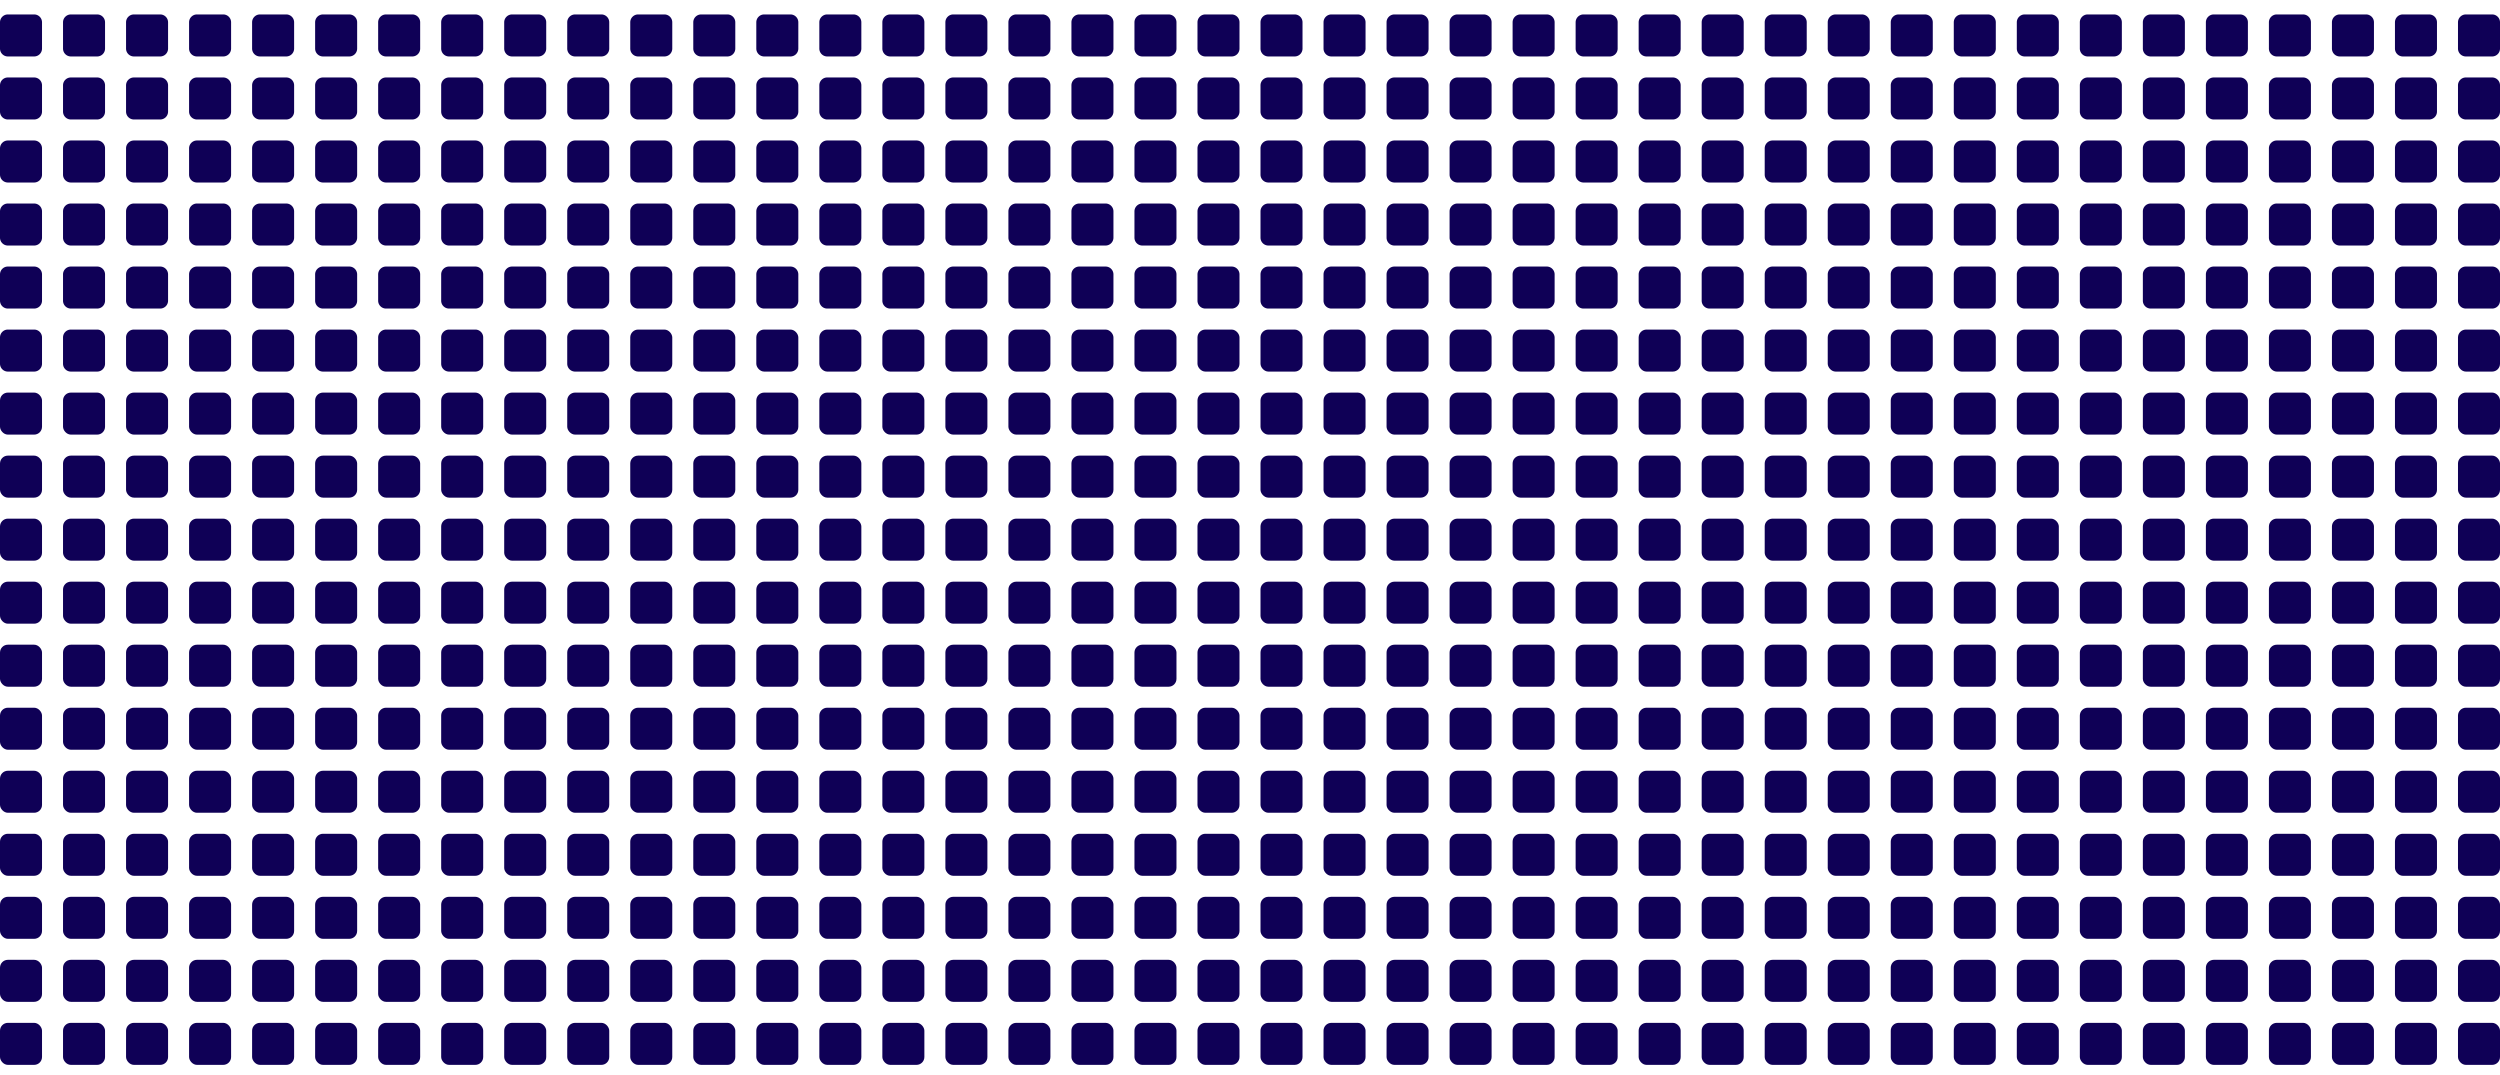 <svg width="1904" height="819" fill="none" xmlns="http://www.w3.org/2000/svg"><path d="M0 17a6 6 0 0 1 6-6h20a6 6 0 0 1 6 6v20a6 6 0 0 1-6 6H6a6 6 0 0 1-6-6V17zM48 17a6 6 0 0 1 6-6h20a6 6 0 0 1 6 6v20a6 6 0 0 1-6 6H54a6 6 0 0 1-6-6V17zM96 17a6 6 0 0 1 6-6h20a6 6 0 0 1 6 6v20a6 6 0 0 1-6 6h-20a6 6 0 0 1-6-6V17zM144 17a6 6 0 0 1 6-6h20a6 6 0 0 1 6 6v20a6 6 0 0 1-6 6h-20a6 6 0 0 1-6-6V17zM192 17a6 6 0 0 1 6-6h20a6 6 0 0 1 6 6v20a6 6 0 0 1-6 6h-20a6 6 0 0 1-6-6V17zM240 17a6 6 0 0 1 6-6h20a6 6 0 0 1 6 6v20a6 6 0 0 1-6 6h-20a6 6 0 0 1-6-6V17zM288 17a6 6 0 0 1 6-6h20a6 6 0 0 1 6 6v20a6 6 0 0 1-6 6h-20a6 6 0 0 1-6-6V17zM336 17a6 6 0 0 1 6-6h20a6 6 0 0 1 6 6v20a6 6 0 0 1-6 6h-20a6 6 0 0 1-6-6V17zM384 17a6 6 0 0 1 6-6h20a6 6 0 0 1 6 6v20a6 6 0 0 1-6 6h-20a6 6 0 0 1-6-6V17zM432 17a6 6 0 0 1 6-6h20a6 6 0 0 1 6 6v20a6 6 0 0 1-6 6h-20a6 6 0 0 1-6-6V17zM480 17a6 6 0 0 1 6-6h20a6 6 0 0 1 6 6v20a6 6 0 0 1-6 6h-20a6 6 0 0 1-6-6V17zM528 17a6 6 0 0 1 6-6h20a6 6 0 0 1 6 6v20a6 6 0 0 1-6 6h-20a6 6 0 0 1-6-6V17zM576 17a6 6 0 0 1 6-6h20a6 6 0 0 1 6 6v20a6 6 0 0 1-6 6h-20a6 6 0 0 1-6-6V17zM624 17a6 6 0 0 1 6-6h20a6 6 0 0 1 6 6v20a6 6 0 0 1-6 6h-20a6 6 0 0 1-6-6V17zM672 17a6 6 0 0 1 6-6h20a6 6 0 0 1 6 6v20a6 6 0 0 1-6 6h-20a6 6 0 0 1-6-6V17zM720 17a6 6 0 0 1 6-6h20a6 6 0 0 1 6 6v20a6 6 0 0 1-6 6h-20a6 6 0 0 1-6-6V17zM768 17a6 6 0 0 1 6-6h20a6 6 0 0 1 6 6v20a6 6 0 0 1-6 6h-20a6 6 0 0 1-6-6V17zM816 17a6 6 0 0 1 6-6h20a6 6 0 0 1 6 6v20a6 6 0 0 1-6 6h-20a6 6 0 0 1-6-6V17zM864 17a6 6 0 0 1 6-6h20a6 6 0 0 1 6 6v20a6 6 0 0 1-6 6h-20a6 6 0 0 1-6-6V17zM912 17a6 6 0 0 1 6-6h20a6 6 0 0 1 6 6v20a6 6 0 0 1-6 6h-20a6 6 0 0 1-6-6V17zM960 17a6 6 0 0 1 6-6h20a6 6 0 0 1 6 6v20a6 6 0 0 1-6 6h-20a6 6 0 0 1-6-6V17zM1008 17c0-3.314 2.69-6 6-6h20c3.31 0 6 2.686 6 6v20c0 3.314-2.69 6-6 6h-20c-3.31 0-6-2.686-6-6V17zM1056 17c0-3.314 2.69-6 6-6h20c3.31 0 6 2.686 6 6v20c0 3.314-2.69 6-6 6h-20c-3.31 0-6-2.686-6-6V17zM1104 17c0-3.314 2.69-6 6-6h20c3.31 0 6 2.686 6 6v20c0 3.314-2.69 6-6 6h-20c-3.31 0-6-2.686-6-6V17zM1152 17c0-3.314 2.69-6 6-6h20c3.31 0 6 2.686 6 6v20c0 3.314-2.69 6-6 6h-20c-3.31 0-6-2.686-6-6V17zM1200 17c0-3.314 2.69-6 6-6h20c3.31 0 6 2.686 6 6v20c0 3.314-2.69 6-6 6h-20c-3.31 0-6-2.686-6-6V17zM1248 17c0-3.314 2.69-6 6-6h20c3.31 0 6 2.686 6 6v20c0 3.314-2.69 6-6 6h-20c-3.31 0-6-2.686-6-6V17zM1296 17c0-3.314 2.69-6 6-6h20c3.31 0 6 2.686 6 6v20c0 3.314-2.69 6-6 6h-20c-3.31 0-6-2.686-6-6V17zM1344 17c0-3.314 2.69-6 6-6h20c3.31 0 6 2.686 6 6v20c0 3.314-2.69 6-6 6h-20c-3.31 0-6-2.686-6-6V17zM1392 17c0-3.314 2.69-6 6-6h20c3.31 0 6 2.686 6 6v20c0 3.314-2.69 6-6 6h-20c-3.31 0-6-2.686-6-6V17zM1440 17c0-3.314 2.69-6 6-6h20c3.31 0 6 2.686 6 6v20c0 3.314-2.69 6-6 6h-20c-3.31 0-6-2.686-6-6V17zM1488 17c0-3.314 2.69-6 6-6h20c3.31 0 6 2.686 6 6v20c0 3.314-2.69 6-6 6h-20c-3.31 0-6-2.686-6-6V17zM1536 17c0-3.314 2.69-6 6-6h20c3.31 0 6 2.686 6 6v20c0 3.314-2.69 6-6 6h-20c-3.31 0-6-2.686-6-6V17zM1584 17c0-3.314 2.69-6 6-6h20c3.31 0 6 2.686 6 6v20c0 3.314-2.69 6-6 6h-20c-3.31 0-6-2.686-6-6V17zM1632 17c0-3.314 2.69-6 6-6h20c3.31 0 6 2.686 6 6v20c0 3.314-2.69 6-6 6h-20c-3.31 0-6-2.686-6-6V17zM1680 17c0-3.314 2.69-6 6-6h20c3.31 0 6 2.686 6 6v20c0 3.314-2.69 6-6 6h-20c-3.31 0-6-2.686-6-6V17zM1728 17c0-3.314 2.69-6 6-6h20c3.31 0 6 2.686 6 6v20c0 3.314-2.69 6-6 6h-20c-3.31 0-6-2.686-6-6V17zM1776 17c0-3.314 2.69-6 6-6h20c3.31 0 6 2.686 6 6v20c0 3.314-2.69 6-6 6h-20c-3.31 0-6-2.686-6-6V17zM1824 17c0-3.314 2.69-6 6-6h20c3.31 0 6 2.686 6 6v20c0 3.314-2.69 6-6 6h-20c-3.31 0-6-2.686-6-6V17zM1872 17c0-3.314 2.69-6 6-6h20c3.31 0 6 2.686 6 6v20c0 3.314-2.69 6-6 6h-20c-3.31 0-6-2.686-6-6V17zM0 65a6 6 0 0 1 6-6h20a6 6 0 0 1 6 6v20a6 6 0 0 1-6 6H6a6 6 0 0 1-6-6V65zM48 65a6 6 0 0 1 6-6h20a6 6 0 0 1 6 6v20a6 6 0 0 1-6 6H54a6 6 0 0 1-6-6V65zM96 65a6 6 0 0 1 6-6h20a6 6 0 0 1 6 6v20a6 6 0 0 1-6 6h-20a6 6 0 0 1-6-6V65zM144 65a6 6 0 0 1 6-6h20a6 6 0 0 1 6 6v20a6 6 0 0 1-6 6h-20a6 6 0 0 1-6-6V65zM192 65a6 6 0 0 1 6-6h20a6 6 0 0 1 6 6v20a6 6 0 0 1-6 6h-20a6 6 0 0 1-6-6V65zM240 65a6 6 0 0 1 6-6h20a6 6 0 0 1 6 6v20a6 6 0 0 1-6 6h-20a6 6 0 0 1-6-6V65zM288 65a6 6 0 0 1 6-6h20a6 6 0 0 1 6 6v20a6 6 0 0 1-6 6h-20a6 6 0 0 1-6-6V65zM336 65a6 6 0 0 1 6-6h20a6 6 0 0 1 6 6v20a6 6 0 0 1-6 6h-20a6 6 0 0 1-6-6V65zM384 65a6 6 0 0 1 6-6h20a6 6 0 0 1 6 6v20a6 6 0 0 1-6 6h-20a6 6 0 0 1-6-6V65zM432 65a6 6 0 0 1 6-6h20a6 6 0 0 1 6 6v20a6 6 0 0 1-6 6h-20a6 6 0 0 1-6-6V65zM480 65a6 6 0 0 1 6-6h20a6 6 0 0 1 6 6v20a6 6 0 0 1-6 6h-20a6 6 0 0 1-6-6V65zM528 65a6 6 0 0 1 6-6h20a6 6 0 0 1 6 6v20a6 6 0 0 1-6 6h-20a6 6 0 0 1-6-6V65zM576 65a6 6 0 0 1 6-6h20a6 6 0 0 1 6 6v20a6 6 0 0 1-6 6h-20a6 6 0 0 1-6-6V65zM624 65a6 6 0 0 1 6-6h20a6 6 0 0 1 6 6v20a6 6 0 0 1-6 6h-20a6 6 0 0 1-6-6V65zM672 65a6 6 0 0 1 6-6h20a6 6 0 0 1 6 6v20a6 6 0 0 1-6 6h-20a6 6 0 0 1-6-6V65zM720 65a6 6 0 0 1 6-6h20a6 6 0 0 1 6 6v20a6 6 0 0 1-6 6h-20a6 6 0 0 1-6-6V65zM768 65a6 6 0 0 1 6-6h20a6 6 0 0 1 6 6v20a6 6 0 0 1-6 6h-20a6 6 0 0 1-6-6V65zM816 65a6 6 0 0 1 6-6h20a6 6 0 0 1 6 6v20a6 6 0 0 1-6 6h-20a6 6 0 0 1-6-6V65zM864 65a6 6 0 0 1 6-6h20a6 6 0 0 1 6 6v20a6 6 0 0 1-6 6h-20a6 6 0 0 1-6-6V65zM912 65a6 6 0 0 1 6-6h20a6 6 0 0 1 6 6v20a6 6 0 0 1-6 6h-20a6 6 0 0 1-6-6V65zM960 65a6 6 0 0 1 6-6h20a6 6 0 0 1 6 6v20a6 6 0 0 1-6 6h-20a6 6 0 0 1-6-6V65zM1008 65c0-3.314 2.69-6 6-6h20c3.31 0 6 2.686 6 6v20c0 3.314-2.69 6-6 6h-20c-3.31 0-6-2.686-6-6V65zM1056 65c0-3.314 2.69-6 6-6h20c3.31 0 6 2.686 6 6v20c0 3.314-2.69 6-6 6h-20c-3.31 0-6-2.686-6-6V65zM1104 65c0-3.314 2.69-6 6-6h20c3.31 0 6 2.686 6 6v20c0 3.314-2.69 6-6 6h-20c-3.31 0-6-2.686-6-6V65zM1152 65c0-3.314 2.69-6 6-6h20c3.31 0 6 2.686 6 6v20c0 3.314-2.69 6-6 6h-20c-3.31 0-6-2.686-6-6V65zM1200 65c0-3.314 2.69-6 6-6h20c3.31 0 6 2.686 6 6v20c0 3.314-2.69 6-6 6h-20c-3.31 0-6-2.686-6-6V65zM1248 65c0-3.314 2.69-6 6-6h20c3.31 0 6 2.686 6 6v20c0 3.314-2.69 6-6 6h-20c-3.31 0-6-2.686-6-6V65zM1296 65c0-3.314 2.69-6 6-6h20c3.31 0 6 2.686 6 6v20c0 3.314-2.69 6-6 6h-20c-3.31 0-6-2.686-6-6V65zM1344 65c0-3.314 2.69-6 6-6h20c3.31 0 6 2.686 6 6v20c0 3.314-2.69 6-6 6h-20c-3.31 0-6-2.686-6-6V65zM1392 65c0-3.314 2.69-6 6-6h20c3.31 0 6 2.686 6 6v20c0 3.314-2.69 6-6 6h-20c-3.31 0-6-2.686-6-6V65zM1440 65c0-3.314 2.69-6 6-6h20c3.31 0 6 2.686 6 6v20c0 3.314-2.69 6-6 6h-20c-3.31 0-6-2.686-6-6V65zM1488 65c0-3.314 2.69-6 6-6h20c3.31 0 6 2.686 6 6v20c0 3.314-2.69 6-6 6h-20c-3.31 0-6-2.686-6-6V65zM1536 65c0-3.314 2.69-6 6-6h20c3.31 0 6 2.686 6 6v20c0 3.314-2.69 6-6 6h-20c-3.31 0-6-2.686-6-6V65zM1584 65c0-3.314 2.69-6 6-6h20c3.31 0 6 2.686 6 6v20c0 3.314-2.69 6-6 6h-20c-3.31 0-6-2.686-6-6V65zM1632 65c0-3.314 2.69-6 6-6h20c3.31 0 6 2.686 6 6v20c0 3.314-2.69 6-6 6h-20c-3.31 0-6-2.686-6-6V65zM1680 65c0-3.314 2.69-6 6-6h20c3.31 0 6 2.686 6 6v20c0 3.314-2.69 6-6 6h-20c-3.31 0-6-2.686-6-6V65zM1728 65c0-3.314 2.69-6 6-6h20c3.31 0 6 2.686 6 6v20c0 3.314-2.69 6-6 6h-20c-3.31 0-6-2.686-6-6V65zM1776 65c0-3.314 2.69-6 6-6h20c3.31 0 6 2.686 6 6v20c0 3.314-2.69 6-6 6h-20c-3.31 0-6-2.686-6-6V65zM1824 65c0-3.314 2.69-6 6-6h20c3.31 0 6 2.686 6 6v20c0 3.314-2.69 6-6 6h-20c-3.31 0-6-2.686-6-6V65zM1872 65c0-3.314 2.69-6 6-6h20c3.31 0 6 2.686 6 6v20c0 3.314-2.69 6-6 6h-20c-3.31 0-6-2.686-6-6V65zM0 113a6 6 0 0 1 6-6h20a6 6 0 0 1 6 6v20a6 6 0 0 1-6 6H6a6 6 0 0 1-6-6v-20zM48 113a6 6 0 0 1 6-6h20a6 6 0 0 1 6 6v20a6 6 0 0 1-6 6H54a6 6 0 0 1-6-6v-20zM96 113a6 6 0 0 1 6-6h20a6 6 0 0 1 6 6v20a6 6 0 0 1-6 6h-20a6 6 0 0 1-6-6v-20zM144 113a6 6 0 0 1 6-6h20a6 6 0 0 1 6 6v20a6 6 0 0 1-6 6h-20a6 6 0 0 1-6-6v-20zM192 113a6 6 0 0 1 6-6h20a6 6 0 0 1 6 6v20a6 6 0 0 1-6 6h-20a6 6 0 0 1-6-6v-20zM240 113a6 6 0 0 1 6-6h20a6 6 0 0 1 6 6v20a6 6 0 0 1-6 6h-20a6 6 0 0 1-6-6v-20zM288 113a6 6 0 0 1 6-6h20a6 6 0 0 1 6 6v20a6 6 0 0 1-6 6h-20a6 6 0 0 1-6-6v-20zM336 113a6 6 0 0 1 6-6h20a6 6 0 0 1 6 6v20a6 6 0 0 1-6 6h-20a6 6 0 0 1-6-6v-20zM384 113a6 6 0 0 1 6-6h20a6 6 0 0 1 6 6v20a6 6 0 0 1-6 6h-20a6 6 0 0 1-6-6v-20zM432 113a6 6 0 0 1 6-6h20a6 6 0 0 1 6 6v20a6 6 0 0 1-6 6h-20a6 6 0 0 1-6-6v-20zM480 113a6 6 0 0 1 6-6h20a6 6 0 0 1 6 6v20a6 6 0 0 1-6 6h-20a6 6 0 0 1-6-6v-20zM528 113a6 6 0 0 1 6-6h20a6 6 0 0 1 6 6v20a6 6 0 0 1-6 6h-20a6 6 0 0 1-6-6v-20zM576 113a6 6 0 0 1 6-6h20a6 6 0 0 1 6 6v20a6 6 0 0 1-6 6h-20a6 6 0 0 1-6-6v-20zM624 113a6 6 0 0 1 6-6h20a6 6 0 0 1 6 6v20a6 6 0 0 1-6 6h-20a6 6 0 0 1-6-6v-20zM672 113a6 6 0 0 1 6-6h20a6 6 0 0 1 6 6v20a6 6 0 0 1-6 6h-20a6 6 0 0 1-6-6v-20zM720 113a6 6 0 0 1 6-6h20a6 6 0 0 1 6 6v20a6 6 0 0 1-6 6h-20a6 6 0 0 1-6-6v-20zM768 113a6 6 0 0 1 6-6h20a6 6 0 0 1 6 6v20a6 6 0 0 1-6 6h-20a6 6 0 0 1-6-6v-20zM816 113a6 6 0 0 1 6-6h20a6 6 0 0 1 6 6v20a6 6 0 0 1-6 6h-20a6 6 0 0 1-6-6v-20zM864 113a6 6 0 0 1 6-6h20a6 6 0 0 1 6 6v20a6 6 0 0 1-6 6h-20a6 6 0 0 1-6-6v-20zM912 113a6 6 0 0 1 6-6h20a6 6 0 0 1 6 6v20a6 6 0 0 1-6 6h-20a6 6 0 0 1-6-6v-20zM960 113a6 6 0 0 1 6-6h20a6 6 0 0 1 6 6v20a6 6 0 0 1-6 6h-20a6 6 0 0 1-6-6v-20zM1008 113c0-3.314 2.69-6 6-6h20c3.31 0 6 2.686 6 6v20c0 3.314-2.69 6-6 6h-20c-3.31 0-6-2.686-6-6v-20zM1056 113c0-3.314 2.69-6 6-6h20c3.31 0 6 2.686 6 6v20c0 3.314-2.69 6-6 6h-20c-3.31 0-6-2.686-6-6v-20zM1104 113c0-3.314 2.69-6 6-6h20c3.31 0 6 2.686 6 6v20c0 3.314-2.69 6-6 6h-20c-3.31 0-6-2.686-6-6v-20zM1152 113c0-3.314 2.69-6 6-6h20c3.31 0 6 2.686 6 6v20c0 3.314-2.69 6-6 6h-20c-3.31 0-6-2.686-6-6v-20zM1200 113c0-3.314 2.69-6 6-6h20c3.31 0 6 2.686 6 6v20c0 3.314-2.69 6-6 6h-20c-3.31 0-6-2.686-6-6v-20zM1248 113c0-3.314 2.69-6 6-6h20c3.31 0 6 2.686 6 6v20c0 3.314-2.69 6-6 6h-20c-3.31 0-6-2.686-6-6v-20zM1296 113c0-3.314 2.69-6 6-6h20c3.31 0 6 2.686 6 6v20c0 3.314-2.69 6-6 6h-20c-3.31 0-6-2.686-6-6v-20zM1344 113c0-3.314 2.69-6 6-6h20c3.31 0 6 2.686 6 6v20c0 3.314-2.69 6-6 6h-20c-3.31 0-6-2.686-6-6v-20zM1392 113c0-3.314 2.69-6 6-6h20c3.31 0 6 2.686 6 6v20c0 3.314-2.69 6-6 6h-20c-3.31 0-6-2.686-6-6v-20zM1440 113c0-3.314 2.69-6 6-6h20c3.31 0 6 2.686 6 6v20c0 3.314-2.69 6-6 6h-20c-3.31 0-6-2.686-6-6v-20zM1488 113c0-3.314 2.69-6 6-6h20c3.31 0 6 2.686 6 6v20c0 3.314-2.69 6-6 6h-20c-3.31 0-6-2.686-6-6v-20zM1536 113c0-3.314 2.69-6 6-6h20c3.31 0 6 2.686 6 6v20c0 3.314-2.69 6-6 6h-20c-3.31 0-6-2.686-6-6v-20zM1584 113c0-3.314 2.69-6 6-6h20c3.31 0 6 2.686 6 6v20c0 3.314-2.69 6-6 6h-20c-3.31 0-6-2.686-6-6v-20zM1632 113c0-3.314 2.69-6 6-6h20c3.31 0 6 2.686 6 6v20c0 3.314-2.69 6-6 6h-20c-3.31 0-6-2.686-6-6v-20zM1680 113c0-3.314 2.69-6 6-6h20c3.31 0 6 2.686 6 6v20c0 3.314-2.69 6-6 6h-20c-3.31 0-6-2.686-6-6v-20zM1728 113c0-3.314 2.69-6 6-6h20c3.31 0 6 2.686 6 6v20c0 3.314-2.69 6-6 6h-20c-3.31 0-6-2.686-6-6v-20zM1776 113c0-3.314 2.69-6 6-6h20c3.31 0 6 2.686 6 6v20c0 3.314-2.69 6-6 6h-20c-3.31 0-6-2.686-6-6v-20zM1824 113c0-3.314 2.69-6 6-6h20c3.31 0 6 2.686 6 6v20c0 3.314-2.69 6-6 6h-20c-3.31 0-6-2.686-6-6v-20zM1872 113c0-3.314 2.69-6 6-6h20c3.31 0 6 2.686 6 6v20c0 3.314-2.69 6-6 6h-20c-3.31 0-6-2.686-6-6v-20zM0 161a6 6 0 0 1 6-6h20a6 6 0 0 1 6 6v20a6 6 0 0 1-6 6H6a6 6 0 0 1-6-6v-20zM48 161a6 6 0 0 1 6-6h20a6 6 0 0 1 6 6v20a6 6 0 0 1-6 6H54a6 6 0 0 1-6-6v-20zM96 161a6 6 0 0 1 6-6h20a6 6 0 0 1 6 6v20a6 6 0 0 1-6 6h-20a6 6 0 0 1-6-6v-20zM144 161a6 6 0 0 1 6-6h20a6 6 0 0 1 6 6v20a6 6 0 0 1-6 6h-20a6 6 0 0 1-6-6v-20zM192 161a6 6 0 0 1 6-6h20a6 6 0 0 1 6 6v20a6 6 0 0 1-6 6h-20a6 6 0 0 1-6-6v-20zM240 161a6 6 0 0 1 6-6h20a6 6 0 0 1 6 6v20a6 6 0 0 1-6 6h-20a6 6 0 0 1-6-6v-20zM288 161a6 6 0 0 1 6-6h20a6 6 0 0 1 6 6v20a6 6 0 0 1-6 6h-20a6 6 0 0 1-6-6v-20zM336 161a6 6 0 0 1 6-6h20a6 6 0 0 1 6 6v20a6 6 0 0 1-6 6h-20a6 6 0 0 1-6-6v-20zM384 161a6 6 0 0 1 6-6h20a6 6 0 0 1 6 6v20a6 6 0 0 1-6 6h-20a6 6 0 0 1-6-6v-20zM432 161a6 6 0 0 1 6-6h20a6 6 0 0 1 6 6v20a6 6 0 0 1-6 6h-20a6 6 0 0 1-6-6v-20zM480 161a6 6 0 0 1 6-6h20a6 6 0 0 1 6 6v20a6 6 0 0 1-6 6h-20a6 6 0 0 1-6-6v-20zM528 161a6 6 0 0 1 6-6h20a6 6 0 0 1 6 6v20a6 6 0 0 1-6 6h-20a6 6 0 0 1-6-6v-20zM576 161a6 6 0 0 1 6-6h20a6 6 0 0 1 6 6v20a6 6 0 0 1-6 6h-20a6 6 0 0 1-6-6v-20zM624 161a6 6 0 0 1 6-6h20a6 6 0 0 1 6 6v20a6 6 0 0 1-6 6h-20a6 6 0 0 1-6-6v-20zM672 161a6 6 0 0 1 6-6h20a6 6 0 0 1 6 6v20a6 6 0 0 1-6 6h-20a6 6 0 0 1-6-6v-20zM720 161a6 6 0 0 1 6-6h20a6 6 0 0 1 6 6v20a6 6 0 0 1-6 6h-20a6 6 0 0 1-6-6v-20zM768 161a6 6 0 0 1 6-6h20a6 6 0 0 1 6 6v20a6 6 0 0 1-6 6h-20a6 6 0 0 1-6-6v-20zM816 161a6 6 0 0 1 6-6h20a6 6 0 0 1 6 6v20a6 6 0 0 1-6 6h-20a6 6 0 0 1-6-6v-20zM864 161a6 6 0 0 1 6-6h20a6 6 0 0 1 6 6v20a6 6 0 0 1-6 6h-20a6 6 0 0 1-6-6v-20zM912 161a6 6 0 0 1 6-6h20a6 6 0 0 1 6 6v20a6 6 0 0 1-6 6h-20a6 6 0 0 1-6-6v-20zM960 161a6 6 0 0 1 6-6h20a6 6 0 0 1 6 6v20a6 6 0 0 1-6 6h-20a6 6 0 0 1-6-6v-20zM1008 161c0-3.314 2.69-6 6-6h20c3.31 0 6 2.686 6 6v20c0 3.314-2.69 6-6 6h-20c-3.31 0-6-2.686-6-6v-20zM1056 161c0-3.314 2.69-6 6-6h20c3.31 0 6 2.686 6 6v20c0 3.314-2.69 6-6 6h-20c-3.31 0-6-2.686-6-6v-20zM1104 161c0-3.314 2.69-6 6-6h20c3.31 0 6 2.686 6 6v20c0 3.314-2.69 6-6 6h-20c-3.31 0-6-2.686-6-6v-20zM1152 161c0-3.314 2.69-6 6-6h20c3.31 0 6 2.686 6 6v20c0 3.314-2.69 6-6 6h-20c-3.31 0-6-2.686-6-6v-20zM1200 161c0-3.314 2.69-6 6-6h20c3.31 0 6 2.686 6 6v20c0 3.314-2.69 6-6 6h-20c-3.31 0-6-2.686-6-6v-20zM1248 161c0-3.314 2.69-6 6-6h20c3.31 0 6 2.686 6 6v20c0 3.314-2.69 6-6 6h-20c-3.31 0-6-2.686-6-6v-20zM1296 161c0-3.314 2.69-6 6-6h20c3.31 0 6 2.686 6 6v20c0 3.314-2.69 6-6 6h-20c-3.31 0-6-2.686-6-6v-20zM1344 161c0-3.314 2.69-6 6-6h20c3.31 0 6 2.686 6 6v20c0 3.314-2.69 6-6 6h-20c-3.31 0-6-2.686-6-6v-20zM1392 161c0-3.314 2.69-6 6-6h20c3.31 0 6 2.686 6 6v20c0 3.314-2.69 6-6 6h-20c-3.31 0-6-2.686-6-6v-20zM1440 161c0-3.314 2.69-6 6-6h20c3.31 0 6 2.686 6 6v20c0 3.314-2.69 6-6 6h-20c-3.31 0-6-2.686-6-6v-20zM1488 161c0-3.314 2.69-6 6-6h20c3.31 0 6 2.686 6 6v20c0 3.314-2.69 6-6 6h-20c-3.31 0-6-2.686-6-6v-20zM1536 161c0-3.314 2.69-6 6-6h20c3.31 0 6 2.686 6 6v20c0 3.314-2.69 6-6 6h-20c-3.31 0-6-2.686-6-6v-20zM1584 161c0-3.314 2.69-6 6-6h20c3.31 0 6 2.686 6 6v20c0 3.314-2.69 6-6 6h-20c-3.31 0-6-2.686-6-6v-20zM1632 161c0-3.314 2.69-6 6-6h20c3.31 0 6 2.686 6 6v20c0 3.314-2.69 6-6 6h-20c-3.31 0-6-2.686-6-6v-20zM1680 161c0-3.314 2.69-6 6-6h20c3.31 0 6 2.686 6 6v20c0 3.314-2.69 6-6 6h-20c-3.31 0-6-2.686-6-6v-20zM1728 161c0-3.314 2.69-6 6-6h20c3.31 0 6 2.686 6 6v20c0 3.314-2.69 6-6 6h-20c-3.31 0-6-2.686-6-6v-20zM1776 161c0-3.314 2.69-6 6-6h20c3.31 0 6 2.686 6 6v20c0 3.314-2.69 6-6 6h-20c-3.31 0-6-2.686-6-6v-20zM1824 161c0-3.314 2.69-6 6-6h20c3.31 0 6 2.686 6 6v20c0 3.314-2.69 6-6 6h-20c-3.31 0-6-2.686-6-6v-20zM1872 161c0-3.314 2.69-6 6-6h20c3.31 0 6 2.686 6 6v20c0 3.314-2.69 6-6 6h-20c-3.31 0-6-2.686-6-6v-20zM0 209a6 6 0 0 1 6-6h20a6 6 0 0 1 6 6v20a6 6 0 0 1-6 6H6a6 6 0 0 1-6-6v-20zM48 209a6 6 0 0 1 6-6h20a6 6 0 0 1 6 6v20a6 6 0 0 1-6 6H54a6 6 0 0 1-6-6v-20zM96 209a6 6 0 0 1 6-6h20a6 6 0 0 1 6 6v20a6 6 0 0 1-6 6h-20a6 6 0 0 1-6-6v-20zM144 209a6 6 0 0 1 6-6h20a6 6 0 0 1 6 6v20a6 6 0 0 1-6 6h-20a6 6 0 0 1-6-6v-20zM192 209a6 6 0 0 1 6-6h20a6 6 0 0 1 6 6v20a6 6 0 0 1-6 6h-20a6 6 0 0 1-6-6v-20zM240 209a6 6 0 0 1 6-6h20a6 6 0 0 1 6 6v20a6 6 0 0 1-6 6h-20a6 6 0 0 1-6-6v-20zM288 209a6 6 0 0 1 6-6h20a6 6 0 0 1 6 6v20a6 6 0 0 1-6 6h-20a6 6 0 0 1-6-6v-20zM336 209a6 6 0 0 1 6-6h20a6 6 0 0 1 6 6v20a6 6 0 0 1-6 6h-20a6 6 0 0 1-6-6v-20zM384 209a6 6 0 0 1 6-6h20a6 6 0 0 1 6 6v20a6 6 0 0 1-6 6h-20a6 6 0 0 1-6-6v-20zM432 209a6 6 0 0 1 6-6h20a6 6 0 0 1 6 6v20a6 6 0 0 1-6 6h-20a6 6 0 0 1-6-6v-20zM480 209a6 6 0 0 1 6-6h20a6 6 0 0 1 6 6v20a6 6 0 0 1-6 6h-20a6 6 0 0 1-6-6v-20zM528 209a6 6 0 0 1 6-6h20a6 6 0 0 1 6 6v20a6 6 0 0 1-6 6h-20a6 6 0 0 1-6-6v-20zM576 209a6 6 0 0 1 6-6h20a6 6 0 0 1 6 6v20a6 6 0 0 1-6 6h-20a6 6 0 0 1-6-6v-20zM624 209a6 6 0 0 1 6-6h20a6 6 0 0 1 6 6v20a6 6 0 0 1-6 6h-20a6 6 0 0 1-6-6v-20zM672 209a6 6 0 0 1 6-6h20a6 6 0 0 1 6 6v20a6 6 0 0 1-6 6h-20a6 6 0 0 1-6-6v-20zM720 209a6 6 0 0 1 6-6h20a6 6 0 0 1 6 6v20a6 6 0 0 1-6 6h-20a6 6 0 0 1-6-6v-20zM768 209a6 6 0 0 1 6-6h20a6 6 0 0 1 6 6v20a6 6 0 0 1-6 6h-20a6 6 0 0 1-6-6v-20zM816 209a6 6 0 0 1 6-6h20a6 6 0 0 1 6 6v20a6 6 0 0 1-6 6h-20a6 6 0 0 1-6-6v-20zM864 209a6 6 0 0 1 6-6h20a6 6 0 0 1 6 6v20a6 6 0 0 1-6 6h-20a6 6 0 0 1-6-6v-20zM912 209a6 6 0 0 1 6-6h20a6 6 0 0 1 6 6v20a6 6 0 0 1-6 6h-20a6 6 0 0 1-6-6v-20zM960 209a6 6 0 0 1 6-6h20a6 6 0 0 1 6 6v20a6 6 0 0 1-6 6h-20a6 6 0 0 1-6-6v-20zM1008 209c0-3.314 2.69-6 6-6h20c3.31 0 6 2.686 6 6v20c0 3.314-2.69 6-6 6h-20c-3.31 0-6-2.686-6-6v-20zM1056 209c0-3.314 2.69-6 6-6h20c3.31 0 6 2.686 6 6v20c0 3.314-2.69 6-6 6h-20c-3.31 0-6-2.686-6-6v-20zM1104 209c0-3.314 2.69-6 6-6h20c3.31 0 6 2.686 6 6v20c0 3.314-2.69 6-6 6h-20c-3.31 0-6-2.686-6-6v-20zM1152 209c0-3.314 2.69-6 6-6h20c3.31 0 6 2.686 6 6v20c0 3.314-2.69 6-6 6h-20c-3.31 0-6-2.686-6-6v-20zM1200 209c0-3.314 2.69-6 6-6h20c3.31 0 6 2.686 6 6v20c0 3.314-2.69 6-6 6h-20c-3.31 0-6-2.686-6-6v-20zM1248 209c0-3.314 2.69-6 6-6h20c3.31 0 6 2.686 6 6v20c0 3.314-2.69 6-6 6h-20c-3.31 0-6-2.686-6-6v-20zM1296 209c0-3.314 2.69-6 6-6h20c3.31 0 6 2.686 6 6v20c0 3.314-2.69 6-6 6h-20c-3.31 0-6-2.686-6-6v-20zM1344 209c0-3.314 2.69-6 6-6h20c3.31 0 6 2.686 6 6v20c0 3.314-2.69 6-6 6h-20c-3.31 0-6-2.686-6-6v-20zM1392 209c0-3.314 2.69-6 6-6h20c3.31 0 6 2.686 6 6v20c0 3.314-2.69 6-6 6h-20c-3.31 0-6-2.686-6-6v-20zM1440 209c0-3.314 2.69-6 6-6h20c3.31 0 6 2.686 6 6v20c0 3.314-2.69 6-6 6h-20c-3.31 0-6-2.686-6-6v-20zM1488 209c0-3.314 2.69-6 6-6h20c3.31 0 6 2.686 6 6v20c0 3.314-2.69 6-6 6h-20c-3.31 0-6-2.686-6-6v-20zM1536 209c0-3.314 2.69-6 6-6h20c3.31 0 6 2.686 6 6v20c0 3.314-2.69 6-6 6h-20c-3.31 0-6-2.686-6-6v-20zM1584 209c0-3.314 2.69-6 6-6h20c3.31 0 6 2.686 6 6v20c0 3.314-2.69 6-6 6h-20c-3.31 0-6-2.686-6-6v-20zM1632 209c0-3.314 2.69-6 6-6h20c3.31 0 6 2.686 6 6v20c0 3.314-2.69 6-6 6h-20c-3.31 0-6-2.686-6-6v-20zM1680 209c0-3.314 2.69-6 6-6h20c3.31 0 6 2.686 6 6v20c0 3.314-2.69 6-6 6h-20c-3.31 0-6-2.686-6-6v-20zM1728 209c0-3.314 2.69-6 6-6h20c3.31 0 6 2.686 6 6v20c0 3.314-2.69 6-6 6h-20c-3.31 0-6-2.686-6-6v-20zM1776 209c0-3.314 2.69-6 6-6h20c3.31 0 6 2.686 6 6v20c0 3.314-2.69 6-6 6h-20c-3.31 0-6-2.686-6-6v-20zM1824 209c0-3.314 2.69-6 6-6h20c3.31 0 6 2.686 6 6v20c0 3.314-2.69 6-6 6h-20c-3.31 0-6-2.686-6-6v-20zM1872 209c0-3.314 2.69-6 6-6h20c3.31 0 6 2.686 6 6v20c0 3.314-2.69 6-6 6h-20c-3.31 0-6-2.686-6-6v-20zM0 257a6 6 0 0 1 6-6h20a6 6 0 0 1 6 6v20a6 6 0 0 1-6 6H6a6 6 0 0 1-6-6v-20zM48 257a6 6 0 0 1 6-6h20a6 6 0 0 1 6 6v20a6 6 0 0 1-6 6H54a6 6 0 0 1-6-6v-20zM96 257a6 6 0 0 1 6-6h20a6 6 0 0 1 6 6v20a6 6 0 0 1-6 6h-20a6 6 0 0 1-6-6v-20zM144 257a6 6 0 0 1 6-6h20a6 6 0 0 1 6 6v20a6 6 0 0 1-6 6h-20a6 6 0 0 1-6-6v-20zM192 257a6 6 0 0 1 6-6h20a6 6 0 0 1 6 6v20a6 6 0 0 1-6 6h-20a6 6 0 0 1-6-6v-20zM240 257a6 6 0 0 1 6-6h20a6 6 0 0 1 6 6v20a6 6 0 0 1-6 6h-20a6 6 0 0 1-6-6v-20zM288 257a6 6 0 0 1 6-6h20a6 6 0 0 1 6 6v20a6 6 0 0 1-6 6h-20a6 6 0 0 1-6-6v-20zM336 257a6 6 0 0 1 6-6h20a6 6 0 0 1 6 6v20a6 6 0 0 1-6 6h-20a6 6 0 0 1-6-6v-20zM384 257a6 6 0 0 1 6-6h20a6 6 0 0 1 6 6v20a6 6 0 0 1-6 6h-20a6 6 0 0 1-6-6v-20zM432 257a6 6 0 0 1 6-6h20a6 6 0 0 1 6 6v20a6 6 0 0 1-6 6h-20a6 6 0 0 1-6-6v-20z" fill="#0F0056"/><rect x="480" y="251" width="32" height="32" rx="6" fill="#0F0056"/><rect x="528" y="251" width="32" height="32" rx="6" fill="#0F0056"/><rect x="576" y="251" width="32" height="32" rx="6" fill="#0F0056"/><rect x="624" y="251" width="32" height="32" rx="6" fill="#0F0056"/><rect x="672" y="251" width="32" height="32" rx="6" fill="#0F0056"/><rect x="720" y="251" width="32" height="32" rx="6" fill="#0F0056"/><rect x="768" y="251" width="32" height="32" rx="6" fill="#0F0056"/><rect x="816" y="251" width="32" height="32" rx="6" fill="#0F0056"/><rect x="864" y="251" width="32" height="32" rx="6" fill="#0F0056"/><rect x="912" y="251" width="32" height="32" rx="6" fill="#0F0056"/><rect x="960" y="251" width="32" height="32" rx="6" fill="#0F0056"/><rect x="1008" y="251" width="32" height="32" rx="6" fill="#0F0056"/><rect x="1056" y="251" width="32" height="32" rx="6" fill="#0F0056"/><rect x="1104" y="251" width="32" height="32" rx="6" fill="#0F0056"/><rect x="1152" y="251" width="32" height="32" rx="6" fill="#0F0056"/><rect x="1200" y="251" width="32" height="32" rx="6" fill="#0F0056"/><rect x="1248" y="251" width="32" height="32" rx="6" fill="#0F0056"/><rect x="1296" y="251" width="32" height="32" rx="6" fill="#0F0056"/><rect x="1344" y="251" width="32" height="32" rx="6" fill="#0F0056"/><rect x="1392" y="251" width="32" height="32" rx="6" fill="#0F0056"/><rect x="1440" y="251" width="32" height="32" rx="6" fill="#0F0056"/><rect x="1488" y="251" width="32" height="32" rx="6" fill="#0F0056"/><rect x="1536" y="251" width="32" height="32" rx="6" fill="#0F0056"/><rect x="1584" y="251" width="32" height="32" rx="6" fill="#0F0056"/><rect x="1632" y="251" width="32" height="32" rx="6" fill="#0F0056"/><rect x="1680" y="251" width="32" height="32" rx="6" fill="#0F0056"/><rect x="1728" y="251" width="32" height="32" rx="6" fill="#0F0056"/><rect x="1776" y="251" width="32" height="32" rx="6" fill="#0F0056"/><rect x="1824" y="251" width="32" height="32" rx="6" fill="#0F0056"/><rect x="1872" y="251" width="32" height="32" rx="6" fill="#0F0056"/><rect y="299" width="32" height="32" rx="6" fill="#0F0056"/><rect x="48" y="299" width="32" height="32" rx="6" fill="#0F0056"/><rect x="96" y="299" width="32" height="32" rx="6" fill="#0F0056"/><rect x="144" y="299" width="32" height="32" rx="6" fill="#0F0056"/><rect x="192" y="299" width="32" height="32" rx="6" fill="#0F0056"/><rect x="240" y="299" width="32" height="32" rx="6" fill="#0F0056"/><rect x="288" y="299" width="32" height="32" rx="6" fill="#0F0056"/><rect x="336" y="299" width="32" height="32" rx="6" fill="#0F0056"/><rect x="384" y="299" width="32" height="32" rx="6" fill="#0F0056"/><rect x="432" y="299" width="32" height="32" rx="6" fill="#0F0056"/><rect x="480" y="299" width="32" height="32" rx="6" fill="#0F0056"/><rect x="528" y="299" width="32" height="32" rx="6" fill="#0F0056"/><rect x="576" y="299" width="32" height="32" rx="6" fill="#0F0056"/><rect x="624" y="299" width="32" height="32" rx="6" fill="#0F0056"/><rect x="672" y="299" width="32" height="32" rx="6" fill="#0F0056"/><rect x="720" y="299" width="32" height="32" rx="6" fill="#0F0056"/><rect x="768" y="299" width="32" height="32" rx="6" fill="#0F0056"/><rect x="816" y="299" width="32" height="32" rx="6" fill="#0F0056"/><rect x="864" y="299" width="32" height="32" rx="6" fill="#0F0056"/><rect x="912" y="299" width="32" height="32" rx="6" fill="#0F0056"/><rect x="960" y="299" width="32" height="32" rx="6" fill="#0F0056"/><rect x="1008" y="299" width="32" height="32" rx="6" fill="#0F0056"/><rect x="1056" y="299" width="32" height="32" rx="6" fill="#0F0056"/><rect x="1104" y="299" width="32" height="32" rx="6" fill="#0F0056"/><rect x="1152" y="299" width="32" height="32" rx="6" fill="#0F0056"/><rect x="1200" y="299" width="32" height="32" rx="6" fill="#0F0056"/><rect x="1248" y="299" width="32" height="32" rx="6" fill="#0F0056"/><rect x="1296" y="299" width="32" height="32" rx="6" fill="#0F0056"/><rect x="1344" y="299" width="32" height="32" rx="6" fill="#0F0056"/><rect x="1392" y="299" width="32" height="32" rx="6" fill="#0F0056"/><rect x="1440" y="299" width="32" height="32" rx="6" fill="#0F0056"/><rect x="1488" y="299" width="32" height="32" rx="6" fill="#0F0056"/><rect x="1536" y="299" width="32" height="32" rx="6" fill="#0F0056"/><rect x="1584" y="299" width="32" height="32" rx="6" fill="#0F0056"/><rect x="1632" y="299" width="32" height="32" rx="6" fill="#0F0056"/><rect x="1680" y="299" width="32" height="32" rx="6" fill="#0F0056"/><rect x="1728" y="299" width="32" height="32" rx="6" fill="#0F0056"/><rect x="1776" y="299" width="32" height="32" rx="6" fill="#0F0056"/><rect x="1824" y="299" width="32" height="32" rx="6" fill="#0F0056"/><rect x="1872" y="299" width="32" height="32" rx="6" fill="#0F0056"/><rect y="347" width="32" height="32" rx="6" fill="#0F0056"/><rect x="48" y="347" width="32" height="32" rx="6" fill="#0F0056"/><rect x="96" y="347" width="32" height="32" rx="6" fill="#0F0056"/><rect x="144" y="347" width="32" height="32" rx="6" fill="#0F0056"/><rect x="192" y="347" width="32" height="32" rx="6" fill="#0F0056"/><rect x="240" y="347" width="32" height="32" rx="6" fill="#0F0056"/><rect x="288" y="347" width="32" height="32" rx="6" fill="#0F0056"/><rect x="336" y="347" width="32" height="32" rx="6" fill="#0F0056"/><rect x="384" y="347" width="32" height="32" rx="6" fill="#0F0056"/><rect x="432" y="347" width="32" height="32" rx="6" fill="#0F0056"/><rect x="480" y="347" width="32" height="32" rx="6" fill="#0F0056"/><rect x="528" y="347" width="32" height="32" rx="6" fill="#0F0056"/><rect x="576" y="347" width="32" height="32" rx="6" fill="#0F0056"/><rect x="624" y="347" width="32" height="32" rx="6" fill="#0F0056"/><rect x="672" y="347" width="32" height="32" rx="6" fill="#0F0056"/><rect x="720" y="347" width="32" height="32" rx="6" fill="#0F0056"/><rect x="768" y="347" width="32" height="32" rx="6" fill="#0F0056"/><rect x="816" y="347" width="32" height="32" rx="6" fill="#0F0056"/><rect x="864" y="347" width="32" height="32" rx="6" fill="#0F0056"/><rect x="912" y="347" width="32" height="32" rx="6" fill="#0F0056"/><rect x="960" y="347" width="32" height="32" rx="6" fill="#0F0056"/><rect x="1008" y="347" width="32" height="32" rx="6" fill="#0F0056"/><rect x="1056" y="347" width="32" height="32" rx="6" fill="#0F0056"/><rect x="1104" y="347" width="32" height="32" rx="6" fill="#0F0056"/><rect x="1152" y="347" width="32" height="32" rx="6" fill="#0F0056"/><rect x="1200" y="347" width="32" height="32" rx="6" fill="#0F0056"/><rect x="1248" y="347" width="32" height="32" rx="6" fill="#0F0056"/><rect x="1296" y="347" width="32" height="32" rx="6" fill="#0F0056"/><rect x="1344" y="347" width="32" height="32" rx="6" fill="#0F0056"/><rect x="1392" y="347" width="32" height="32" rx="6" fill="#0F0056"/><rect x="1440" y="347" width="32" height="32" rx="6" fill="#0F0056"/><rect x="1488" y="347" width="32" height="32" rx="6" fill="#0F0056"/><rect x="1536" y="347" width="32" height="32" rx="6" fill="#0F0056"/><rect x="1584" y="347" width="32" height="32" rx="6" fill="#0F0056"/><rect x="1632" y="347" width="32" height="32" rx="6" fill="#0F0056"/><rect x="1680" y="347" width="32" height="32" rx="6" fill="#0F0056"/><rect x="1728" y="347" width="32" height="32" rx="6" fill="#0F0056"/><rect x="1776" y="347" width="32" height="32" rx="6" fill="#0F0056"/><rect x="1824" y="347" width="32" height="32" rx="6" fill="#0F0056"/><rect x="1872" y="347" width="32" height="32" rx="6" fill="#0F0056"/><rect y="395" width="32" height="32" rx="6" fill="#0F0056"/><rect x="48" y="395" width="32" height="32" rx="6" fill="#0F0056"/><rect x="96" y="395" width="32" height="32" rx="6" fill="#0F0056"/><rect x="144" y="395" width="32" height="32" rx="6" fill="#0F0056"/><rect x="192" y="395" width="32" height="32" rx="6" fill="#0F0056"/><rect x="240" y="395" width="32" height="32" rx="6" fill="#0F0056"/><rect x="288" y="395" width="32" height="32" rx="6" fill="#0F0056"/><rect x="336" y="395" width="32" height="32" rx="6" fill="#0F0056"/><rect x="384" y="395" width="32" height="32" rx="6" fill="#0F0056"/><rect x="432" y="395" width="32" height="32" rx="6" fill="#0F0056"/><rect x="480" y="395" width="32" height="32" rx="6" fill="#0F0056"/><rect x="528" y="395" width="32" height="32" rx="6" fill="#0F0056"/><rect x="576" y="395" width="32" height="32" rx="6" fill="#0F0056"/><rect x="624" y="395" width="32" height="32" rx="6" fill="#0F0056"/><rect x="672" y="395" width="32" height="32" rx="6" fill="#0F0056"/><rect x="720" y="395" width="32" height="32" rx="6" fill="#0F0056"/><rect x="768" y="395" width="32" height="32" rx="6" fill="#0F0056"/><rect x="816" y="395" width="32" height="32" rx="6" fill="#0F0056"/><rect x="864" y="395" width="32" height="32" rx="6" fill="#0F0056"/><rect x="912" y="395" width="32" height="32" rx="6" fill="#0F0056"/><rect x="960" y="395" width="32" height="32" rx="6" fill="#0F0056"/><rect x="1008" y="395" width="32" height="32" rx="6" fill="#0F0056"/><rect x="1056" y="395" width="32" height="32" rx="6" fill="#0F0056"/><rect x="1104" y="395" width="32" height="32" rx="6" fill="#0F0056"/><rect x="1152" y="395" width="32" height="32" rx="6" fill="#0F0056"/><rect x="1200" y="395" width="32" height="32" rx="6" fill="#0F0056"/><rect x="1248" y="395" width="32" height="32" rx="6" fill="#0F0056"/><rect x="1296" y="395" width="32" height="32" rx="6" fill="#0F0056"/><rect x="1344" y="395" width="32" height="32" rx="6" fill="#0F0056"/><rect x="1392" y="395" width="32" height="32" rx="6" fill="#0F0056"/><rect x="1440" y="395" width="32" height="32" rx="6" fill="#0F0056"/><rect x="1488" y="395" width="32" height="32" rx="6" fill="#0F0056"/><rect x="1536" y="395" width="32" height="32" rx="6" fill="#0F0056"/><rect x="1584" y="395" width="32" height="32" rx="6" fill="#0F0056"/><rect x="1632" y="395" width="32" height="32" rx="6" fill="#0F0056"/><rect x="1680" y="395" width="32" height="32" rx="6" fill="#0F0056"/><rect x="1728" y="395" width="32" height="32" rx="6" fill="#0F0056"/><rect x="1776" y="395" width="32" height="32" rx="6" fill="#0F0056"/><rect x="1824" y="395" width="32" height="32" rx="6" fill="#0F0056"/><rect x="1872" y="395" width="32" height="32" rx="6" fill="#0F0056"/><rect y="443" width="32" height="32" rx="6" fill="#0F0056"/><rect x="48" y="443" width="32" height="32" rx="6" fill="#0F0056"/><rect x="96" y="443" width="32" height="32" rx="6" fill="#0F0056"/><rect x="144" y="443" width="32" height="32" rx="6" fill="#0F0056"/><rect x="192" y="443" width="32" height="32" rx="6" fill="#0F0056"/><rect x="240" y="443" width="32" height="32" rx="6" fill="#0F0056"/><rect x="288" y="443" width="32" height="32" rx="6" fill="#0F0056"/><rect x="336" y="443" width="32" height="32" rx="6" fill="#0F0056"/><rect x="384" y="443" width="32" height="32" rx="6" fill="#0F0056"/><rect x="432" y="443" width="32" height="32" rx="6" fill="#0F0056"/><rect x="480" y="443" width="32" height="32" rx="6" fill="#0F0056"/><rect x="528" y="443" width="32" height="32" rx="6" fill="#0F0056"/><rect x="576" y="443" width="32" height="32" rx="6" fill="#0F0056"/><rect x="624" y="443" width="32" height="32" rx="6" fill="#0F0056"/><rect x="672" y="443" width="32" height="32" rx="6" fill="#0F0056"/><rect x="720" y="443" width="32" height="32" rx="6" fill="#0F0056"/><rect x="768" y="443" width="32" height="32" rx="6" fill="#0F0056"/><rect x="816" y="443" width="32" height="32" rx="6" fill="#0F0056"/><rect x="864" y="443" width="32" height="32" rx="6" fill="#0F0056"/><rect x="912" y="443" width="32" height="32" rx="6" fill="#0F0056"/><rect x="960" y="443" width="32" height="32" rx="6" fill="#0F0056"/><rect x="1008" y="443" width="32" height="32" rx="6" fill="#0F0056"/><rect x="1056" y="443" width="32" height="32" rx="6" fill="#0F0056"/><rect x="1104" y="443" width="32" height="32" rx="6" fill="#0F0056"/><rect x="1152" y="443" width="32" height="32" rx="6" fill="#0F0056"/><rect x="1200" y="443" width="32" height="32" rx="6" fill="#0F0056"/><rect x="1248" y="443" width="32" height="32" rx="6" fill="#0F0056"/><rect x="1296" y="443" width="32" height="32" rx="6" fill="#0F0056"/><rect x="1344" y="443" width="32" height="32" rx="6" fill="#0F0056"/><rect x="1392" y="443" width="32" height="32" rx="6" fill="#0F0056"/><rect x="1440" y="443" width="32" height="32" rx="6" fill="#0F0056"/><rect x="1488" y="443" width="32" height="32" rx="6" fill="#0F0056"/><rect x="1536" y="443" width="32" height="32" rx="6" fill="#0F0056"/><rect x="1584" y="443" width="32" height="32" rx="6" fill="#0F0056"/><rect x="1632" y="443" width="32" height="32" rx="6" fill="#0F0056"/><rect x="1680" y="443" width="32" height="32" rx="6" fill="#0F0056"/><rect x="1728" y="443" width="32" height="32" rx="6" fill="#0F0056"/><rect x="1776" y="443" width="32" height="32" rx="6" fill="#0F0056"/><rect x="1824" y="443" width="32" height="32" rx="6" fill="#0F0056"/><rect x="1872" y="443" width="32" height="32" rx="6" fill="#0F0056"/><rect y="491" width="32" height="32" rx="6" fill="#0F0056"/><rect x="48" y="491" width="32" height="32" rx="6" fill="#0F0056"/><rect x="96" y="491" width="32" height="32" rx="6" fill="#0F0056"/><rect x="144" y="491" width="32" height="32" rx="6" fill="#0F0056"/><rect x="192" y="491" width="32" height="32" rx="6" fill="#0F0056"/><rect x="240" y="491" width="32" height="32" rx="6" fill="#0F0056"/><rect x="288" y="491" width="32" height="32" rx="6" fill="#0F0056"/><rect x="336" y="491" width="32" height="32" rx="6" fill="#0F0056"/><rect x="384" y="491" width="32" height="32" rx="6" fill="#0F0056"/><rect x="432" y="491" width="32" height="32" rx="6" fill="#0F0056"/><rect x="480" y="491" width="32" height="32" rx="6" fill="#0F0056"/><rect x="528" y="491" width="32" height="32" rx="6" fill="#0F0056"/><rect x="576" y="491" width="32" height="32" rx="6" fill="#0F0056"/><rect x="624" y="491" width="32" height="32" rx="6" fill="#0F0056"/><rect x="672" y="491" width="32" height="32" rx="6" fill="#0F0056"/><rect x="720" y="491" width="32" height="32" rx="6" fill="#0F0056"/><rect x="768" y="491" width="32" height="32" rx="6" fill="#0F0056"/><rect x="816" y="491" width="32" height="32" rx="6" fill="#0F0056"/><rect x="864" y="491" width="32" height="32" rx="6" fill="#0F0056"/><rect x="912" y="491" width="32" height="32" rx="6" fill="#0F0056"/><rect x="960" y="491" width="32" height="32" rx="6" fill="#0F0056"/><rect x="1008" y="491" width="32" height="32" rx="6" fill="#0F0056"/><rect x="1056" y="491" width="32" height="32" rx="6" fill="#0F0056"/><rect x="1104" y="491" width="32" height="32" rx="6" fill="#0F0056"/><rect x="1152" y="491" width="32" height="32" rx="6" fill="#0F0056"/><rect x="1200" y="491" width="32" height="32" rx="6" fill="#0F0056"/><rect x="1248" y="491" width="32" height="32" rx="6" fill="#0F0056"/><rect x="1296" y="491" width="32" height="32" rx="6" fill="#0F0056"/><rect x="1344" y="491" width="32" height="32" rx="6" fill="#0F0056"/><rect x="1392" y="491" width="32" height="32" rx="6" fill="#0F0056"/><rect x="1440" y="491" width="32" height="32" rx="6" fill="#0F0056"/><rect x="1488" y="491" width="32" height="32" rx="6" fill="#0F0056"/><rect x="1536" y="491" width="32" height="32" rx="6" fill="#0F0056"/><rect x="1584" y="491" width="32" height="32" rx="6" fill="#0F0056"/><rect x="1632" y="491" width="32" height="32" rx="6" fill="#0F0056"/><rect x="1680" y="491" width="32" height="32" rx="6" fill="#0F0056"/><rect x="1728" y="491" width="32" height="32" rx="6" fill="#0F0056"/><rect x="1776" y="491" width="32" height="32" rx="6" fill="#0F0056"/><rect x="1824" y="491" width="32" height="32" rx="6" fill="#0F0056"/><rect x="1872" y="491" width="32" height="32" rx="6" fill="#0F0056"/><rect y="539" width="32" height="32" rx="6" fill="#0F0056"/><rect x="48" y="539" width="32" height="32" rx="6" fill="#0F0056"/><rect x="96" y="539" width="32" height="32" rx="6" fill="#0F0056"/><rect x="144" y="539" width="32" height="32" rx="6" fill="#0F0056"/><rect x="192" y="539" width="32" height="32" rx="6" fill="#0F0056"/><rect x="240" y="539" width="32" height="32" rx="6" fill="#0F0056"/><rect x="288" y="539" width="32" height="32" rx="6" fill="#0F0056"/><rect x="336" y="539" width="32" height="32" rx="6" fill="#0F0056"/><rect x="384" y="539" width="32" height="32" rx="6" fill="#0F0056"/><rect x="432" y="539" width="32" height="32" rx="6" fill="#0F0056"/><rect x="480" y="539" width="32" height="32" rx="6" fill="#0F0056"/><rect x="528" y="539" width="32" height="32" rx="6" fill="#0F0056"/><rect x="576" y="539" width="32" height="32" rx="6" fill="#0F0056"/><rect x="624" y="539" width="32" height="32" rx="6" fill="#0F0056"/><rect x="672" y="539" width="32" height="32" rx="6" fill="#0F0056"/><rect x="720" y="539" width="32" height="32" rx="6" fill="#0F0056"/><rect x="768" y="539" width="32" height="32" rx="6" fill="#0F0056"/><rect x="816" y="539" width="32" height="32" rx="6" fill="#0F0056"/><rect x="864" y="539" width="32" height="32" rx="6" fill="#0F0056"/><rect x="912" y="539" width="32" height="32" rx="6" fill="#0F0056"/><rect x="960" y="539" width="32" height="32" rx="6" fill="#0F0056"/><rect x="1008" y="539" width="32" height="32" rx="6" fill="#0F0056"/><rect x="1056" y="539" width="32" height="32" rx="6" fill="#0F0056"/><rect x="1104" y="539" width="32" height="32" rx="6" fill="#0F0056"/><rect x="1152" y="539" width="32" height="32" rx="6" fill="#0F0056"/><rect x="1200" y="539" width="32" height="32" rx="6" fill="#0F0056"/><rect x="1248" y="539" width="32" height="32" rx="6" fill="#0F0056"/><rect x="1296" y="539" width="32" height="32" rx="6" fill="#0F0056"/><rect x="1344" y="539" width="32" height="32" rx="6" fill="#0F0056"/><rect x="1392" y="539" width="32" height="32" rx="6" fill="#0F0056"/><rect x="1440" y="539" width="32" height="32" rx="6" fill="#0F0056"/><rect x="1488" y="539" width="32" height="32" rx="6" fill="#0F0056"/><rect x="1536" y="539" width="32" height="32" rx="6" fill="#0F0056"/><rect x="1584" y="539" width="32" height="32" rx="6" fill="#0F0056"/><rect x="1632" y="539" width="32" height="32" rx="6" fill="#0F0056"/><rect x="1680" y="539" width="32" height="32" rx="6" fill="#0F0056"/><rect x="1728" y="539" width="32" height="32" rx="6" fill="#0F0056"/><rect x="1776" y="539" width="32" height="32" rx="6" fill="#0F0056"/><rect x="1824" y="539" width="32" height="32" rx="6" fill="#0F0056"/><rect x="1872" y="539" width="32" height="32" rx="6" fill="#0F0056"/><rect y="587" width="32" height="32" rx="6" fill="#0F0056"/><rect x="48" y="587" width="32" height="32" rx="6" fill="#0F0056"/><rect x="96" y="587" width="32" height="32" rx="6" fill="#0F0056"/><rect x="144" y="587" width="32" height="32" rx="6" fill="#0F0056"/><rect x="192" y="587" width="32" height="32" rx="6" fill="#0F0056"/><rect x="240" y="587" width="32" height="32" rx="6" fill="#0F0056"/><rect x="288" y="587" width="32" height="32" rx="6" fill="#0F0056"/><rect x="336" y="587" width="32" height="32" rx="6" fill="#0F0056"/><rect x="384" y="587" width="32" height="32" rx="6" fill="#0F0056"/><rect x="432" y="587" width="32" height="32" rx="6" fill="#0F0056"/><rect x="480" y="587" width="32" height="32" rx="6" fill="#0F0056"/><rect x="528" y="587" width="32" height="32" rx="6" fill="#0F0056"/><rect x="576" y="587" width="32" height="32" rx="6" fill="#0F0056"/><rect x="624" y="587" width="32" height="32" rx="6" fill="#0F0056"/><rect x="672" y="587" width="32" height="32" rx="6" fill="#0F0056"/><rect x="720" y="587" width="32" height="32" rx="6" fill="#0F0056"/><rect x="768" y="587" width="32" height="32" rx="6" fill="#0F0056"/><rect x="816" y="587" width="32" height="32" rx="6" fill="#0F0056"/><rect x="864" y="587" width="32" height="32" rx="6" fill="#0F0056"/><rect x="912" y="587" width="32" height="32" rx="6" fill="#0F0056"/><rect x="960" y="587" width="32" height="32" rx="6" fill="#0F0056"/><rect x="1008" y="587" width="32" height="32" rx="6" fill="#0F0056"/><rect x="1056" y="587" width="32" height="32" rx="6" fill="#0F0056"/><rect x="1104" y="587" width="32" height="32" rx="6" fill="#0F0056"/><rect x="1152" y="587" width="32" height="32" rx="6" fill="#0F0056"/><rect x="1200" y="587" width="32" height="32" rx="6" fill="#0F0056"/><rect x="1248" y="587" width="32" height="32" rx="6" fill="#0F0056"/><rect x="1296" y="587" width="32" height="32" rx="6" fill="#0F0056"/><rect x="1344" y="587" width="32" height="32" rx="6" fill="#0F0056"/><rect x="1392" y="587" width="32" height="32" rx="6" fill="#0F0056"/><rect x="1440" y="587" width="32" height="32" rx="6" fill="#0F0056"/><rect x="1488" y="587" width="32" height="32" rx="6" fill="#0F0056"/><rect x="1536" y="587" width="32" height="32" rx="6" fill="#0F0056"/><rect x="1584" y="587" width="32" height="32" rx="6" fill="#0F0056"/><rect x="1632" y="587" width="32" height="32" rx="6" fill="#0F0056"/><rect x="1680" y="587" width="32" height="32" rx="6" fill="#0F0056"/><rect x="1728" y="587" width="32" height="32" rx="6" fill="#0F0056"/><rect x="1776" y="587" width="32" height="32" rx="6" fill="#0F0056"/><rect x="1824" y="587" width="32" height="32" rx="6" fill="#0F0056"/><rect x="1872" y="587" width="32" height="32" rx="6" fill="#0F0056"/><rect y="635" width="32" height="32" rx="6" fill="#0F0056"/><rect x="48" y="635" width="32" height="32" rx="6" fill="#0F0056"/><rect x="96" y="635" width="32" height="32" rx="6" fill="#0F0056"/><rect x="144" y="635" width="32" height="32" rx="6" fill="#0F0056"/><rect x="192" y="635" width="32" height="32" rx="6" fill="#0F0056"/><rect x="240" y="635" width="32" height="32" rx="6" fill="#0F0056"/><rect x="288" y="635" width="32" height="32" rx="6" fill="#0F0056"/><rect x="336" y="635" width="32" height="32" rx="6" fill="#0F0056"/><rect x="384" y="635" width="32" height="32" rx="6" fill="#0F0056"/><rect x="432" y="635" width="32" height="32" rx="6" fill="#0F0056"/><rect x="480" y="635" width="32" height="32" rx="6" fill="#0F0056"/><rect x="528" y="635" width="32" height="32" rx="6" fill="#0F0056"/><rect x="576" y="635" width="32" height="32" rx="6" fill="#0F0056"/><rect x="624" y="635" width="32" height="32" rx="6" fill="#0F0056"/><rect x="672" y="635" width="32" height="32" rx="6" fill="#0F0056"/><rect x="720" y="635" width="32" height="32" rx="6" fill="#0F0056"/><rect x="768" y="635" width="32" height="32" rx="6" fill="#0F0056"/><rect x="816" y="635" width="32" height="32" rx="6" fill="#0F0056"/><rect x="864" y="635" width="32" height="32" rx="6" fill="#0F0056"/><rect x="912" y="635" width="32" height="32" rx="6" fill="#0F0056"/><rect x="960" y="635" width="32" height="32" rx="6" fill="#0F0056"/><rect x="1008" y="635" width="32" height="32" rx="6" fill="#0F0056"/><rect x="1056" y="635" width="32" height="32" rx="6" fill="#0F0056"/><rect x="1104" y="635" width="32" height="32" rx="6" fill="#0F0056"/><rect x="1152" y="635" width="32" height="32" rx="6" fill="#0F0056"/><rect x="1200" y="635" width="32" height="32" rx="6" fill="#0F0056"/><rect x="1248" y="635" width="32" height="32" rx="6" fill="#0F0056"/><rect x="1296" y="635" width="32" height="32" rx="6" fill="#0F0056"/><rect x="1344" y="635" width="32" height="32" rx="6" fill="#0F0056"/><rect x="1392" y="635" width="32" height="32" rx="6" fill="#0F0056"/><rect x="1440" y="635" width="32" height="32" rx="6" fill="#0F0056"/><rect x="1488" y="635" width="32" height="32" rx="6" fill="#0F0056"/><rect x="1536" y="635" width="32" height="32" rx="6" fill="#0F0056"/><rect x="1584" y="635" width="32" height="32" rx="6" fill="#0F0056"/><rect x="1632" y="635" width="32" height="32" rx="6" fill="#0F0056"/><rect x="1680" y="635" width="32" height="32" rx="6" fill="#0F0056"/><rect x="1728" y="635" width="32" height="32" rx="6" fill="#0F0056"/><rect x="1776" y="635" width="32" height="32" rx="6" fill="#0F0056"/><rect x="1824" y="635" width="32" height="32" rx="6" fill="#0F0056"/><rect x="1872" y="635" width="32" height="32" rx="6" fill="#0F0056"/><rect y="683" width="32" height="32" rx="6" fill="#0F0056"/><rect x="48" y="683" width="32" height="32" rx="6" fill="#0F0056"/><rect x="96" y="683" width="32" height="32" rx="6" fill="#0F0056"/><rect x="144" y="683" width="32" height="32" rx="6" fill="#0F0056"/><rect x="192" y="683" width="32" height="32" rx="6" fill="#0F0056"/><rect x="240" y="683" width="32" height="32" rx="6" fill="#0F0056"/><rect x="288" y="683" width="32" height="32" rx="6" fill="#0F0056"/><rect x="336" y="683" width="32" height="32" rx="6" fill="#0F0056"/><rect x="384" y="683" width="32" height="32" rx="6" fill="#0F0056"/><rect x="432" y="683" width="32" height="32" rx="6" fill="#0F0056"/><rect x="480" y="683" width="32" height="32" rx="6" fill="#0F0056"/><rect x="528" y="683" width="32" height="32" rx="6" fill="#0F0056"/><rect x="576" y="683" width="32" height="32" rx="6" fill="#0F0056"/><rect x="624" y="683" width="32" height="32" rx="6" fill="#0F0056"/><rect x="672" y="683" width="32" height="32" rx="6" fill="#0F0056"/><rect x="720" y="683" width="32" height="32" rx="6" fill="#0F0056"/><rect x="768" y="683" width="32" height="32" rx="6" fill="#0F0056"/><rect x="816" y="683" width="32" height="32" rx="6" fill="#0F0056"/><rect x="864" y="683" width="32" height="32" rx="6" fill="#0F0056"/><rect x="912" y="683" width="32" height="32" rx="6" fill="#0F0056"/><rect x="960" y="683" width="32" height="32" rx="6" fill="#0F0056"/><rect x="1008" y="683" width="32" height="32" rx="6" fill="#0F0056"/><rect x="1056" y="683" width="32" height="32" rx="6" fill="#0F0056"/><rect x="1104" y="683" width="32" height="32" rx="6" fill="#0F0056"/><rect x="1152" y="683" width="32" height="32" rx="6" fill="#0F0056"/><rect x="1200" y="683" width="32" height="32" rx="6" fill="#0F0056"/><rect x="1248" y="683" width="32" height="32" rx="6" fill="#0F0056"/><rect x="1296" y="683" width="32" height="32" rx="6" fill="#0F0056"/><rect x="1344" y="683" width="32" height="32" rx="6" fill="#0F0056"/><rect x="1392" y="683" width="32" height="32" rx="6" fill="#0F0056"/><rect x="1440" y="683" width="32" height="32" rx="6" fill="#0F0056"/><rect x="1488" y="683" width="32" height="32" rx="6" fill="#0F0056"/><rect x="1536" y="683" width="32" height="32" rx="6" fill="#0F0056"/><rect x="1584" y="683" width="32" height="32" rx="6" fill="#0F0056"/><rect x="1632" y="683" width="32" height="32" rx="6" fill="#0F0056"/><rect x="1680" y="683" width="32" height="32" rx="6" fill="#0F0056"/><rect x="1728" y="683" width="32" height="32" rx="6" fill="#0F0056"/><rect x="1776" y="683" width="32" height="32" rx="6" fill="#0F0056"/><rect x="1824" y="683" width="32" height="32" rx="6" fill="#0F0056"/><rect x="1872" y="683" width="32" height="32" rx="6" fill="#0F0056"/><rect y="731" width="32" height="32" rx="6" fill="#0F0056"/><rect x="48" y="731" width="32" height="32" rx="6" fill="#0F0056"/><rect x="96" y="731" width="32" height="32" rx="6" fill="#0F0056"/><rect x="144" y="731" width="32" height="32" rx="6" fill="#0F0056"/><rect x="192" y="731" width="32" height="32" rx="6" fill="#0F0056"/><rect x="240" y="731" width="32" height="32" rx="6" fill="#0F0056"/><rect x="288" y="731" width="32" height="32" rx="6" fill="#0F0056"/><rect x="336" y="731" width="32" height="32" rx="6" fill="#0F0056"/><rect x="384" y="731" width="32" height="32" rx="6" fill="#0F0056"/><rect x="432" y="731" width="32" height="32" rx="6" fill="#0F0056"/><rect x="480" y="731" width="32" height="32" rx="6" fill="#0F0056"/><rect x="528" y="731" width="32" height="32" rx="6" fill="#0F0056"/><rect x="576" y="731" width="32" height="32" rx="6" fill="#0F0056"/><rect x="624" y="731" width="32" height="32" rx="6" fill="#0F0056"/><rect x="672" y="731" width="32" height="32" rx="6" fill="#0F0056"/><rect x="720" y="731" width="32" height="32" rx="6" fill="#0F0056"/><rect x="768" y="731" width="32" height="32" rx="6" fill="#0F0056"/><rect x="816" y="731" width="32" height="32" rx="6" fill="#0F0056"/><rect x="864" y="731" width="32" height="32" rx="6" fill="#0F0056"/><rect x="912" y="731" width="32" height="32" rx="6" fill="#0F0056"/><rect x="960" y="731" width="32" height="32" rx="6" fill="#0F0056"/><rect x="1008" y="731" width="32" height="32" rx="6" fill="#0F0056"/><rect x="1056" y="731" width="32" height="32" rx="6" fill="#0F0056"/><rect x="1104" y="731" width="32" height="32" rx="6" fill="#0F0056"/><rect x="1152" y="731" width="32" height="32" rx="6" fill="#0F0056"/><rect x="1200" y="731" width="32" height="32" rx="6" fill="#0F0056"/><rect x="1248" y="731" width="32" height="32" rx="6" fill="#0F0056"/><rect x="1296" y="731" width="32" height="32" rx="6" fill="#0F0056"/><rect x="1344" y="731" width="32" height="32" rx="6" fill="#0F0056"/><rect x="1392" y="731" width="32" height="32" rx="6" fill="#0F0056"/><rect x="1440" y="731" width="32" height="32" rx="6" fill="#0F0056"/><rect x="1488" y="731" width="32" height="32" rx="6" fill="#0F0056"/><rect x="1536" y="731" width="32" height="32" rx="6" fill="#0F0056"/><rect x="1584" y="731" width="32" height="32" rx="6" fill="#0F0056"/><rect x="1632" y="731" width="32" height="32" rx="6" fill="#0F0056"/><rect x="1680" y="731" width="32" height="32" rx="6" fill="#0F0056"/><rect x="1728" y="731" width="32" height="32" rx="6" fill="#0F0056"/><rect x="1776" y="731" width="32" height="32" rx="6" fill="#0F0056"/><rect x="1824" y="731" width="32" height="32" rx="6" fill="#0F0056"/><rect x="1872" y="731" width="32" height="32" rx="6" fill="#0F0056"/><rect y="779" width="32" height="32" rx="6" fill="#0F0056"/><rect x="48" y="779" width="32" height="32" rx="6" fill="#0F0056"/><rect x="96" y="779" width="32" height="32" rx="6" fill="#0F0056"/><rect x="144" y="779" width="32" height="32" rx="6" fill="#0F0056"/><rect x="192" y="779" width="32" height="32" rx="6" fill="#0F0056"/><rect x="240" y="779" width="32" height="32" rx="6" fill="#0F0056"/><rect x="288" y="779" width="32" height="32" rx="6" fill="#0F0056"/><rect x="336" y="779" width="32" height="32" rx="6" fill="#0F0056"/><rect x="384" y="779" width="32" height="32" rx="6" fill="#0F0056"/><rect x="432" y="779" width="32" height="32" rx="6" fill="#0F0056"/><rect x="480" y="779" width="32" height="32" rx="6" fill="#0F0056"/><rect x="528" y="779" width="32" height="32" rx="6" fill="#0F0056"/><rect x="576" y="779" width="32" height="32" rx="6" fill="#0F0056"/><rect x="624" y="779" width="32" height="32" rx="6" fill="#0F0056"/><rect x="672" y="779" width="32" height="32" rx="6" fill="#0F0056"/><rect x="720" y="779" width="32" height="32" rx="6" fill="#0F0056"/><rect x="768" y="779" width="32" height="32" rx="6" fill="#0F0056"/><rect x="816" y="779" width="32" height="32" rx="6" fill="#0F0056"/><rect x="864" y="779" width="32" height="32" rx="6" fill="#0F0056"/><rect x="912" y="779" width="32" height="32" rx="6" fill="#0F0056"/><rect x="960" y="779" width="32" height="32" rx="6" fill="#0F0056"/><rect x="1008" y="779" width="32" height="32" rx="6" fill="#0F0056"/><rect x="1056" y="779" width="32" height="32" rx="6" fill="#0F0056"/><rect x="1104" y="779" width="32" height="32" rx="6" fill="#0F0056"/><rect x="1152" y="779" width="32" height="32" rx="6" fill="#0F0056"/><rect x="1200" y="779" width="32" height="32" rx="6" fill="#0F0056"/><rect x="1248" y="779" width="32" height="32" rx="6" fill="#0F0056"/><rect x="1296" y="779" width="32" height="32" rx="6" fill="#0F0056"/><rect x="1344" y="779" width="32" height="32" rx="6" fill="#0F0056"/><rect x="1392" y="779" width="32" height="32" rx="6" fill="#0F0056"/><rect x="1440" y="779" width="32" height="32" rx="6" fill="#0F0056"/><rect x="1488" y="779" width="32" height="32" rx="6" fill="#0F0056"/><rect x="1536" y="779" width="32" height="32" rx="6" fill="#0F0056"/><rect x="1584" y="779" width="32" height="32" rx="6" fill="#0F0056"/><rect x="1632" y="779" width="32" height="32" rx="6" fill="#0F0056"/><rect x="1680" y="779" width="32" height="32" rx="6" fill="#0F0056"/><rect x="1728" y="779" width="32" height="32" rx="6" fill="#0F0056"/><rect x="1776" y="779" width="32" height="32" rx="6" fill="#0F0056"/><rect x="1824" y="779" width="32" height="32" rx="6" fill="#0F0056"/><rect x="1872" y="779" width="32" height="32" rx="6" fill="#0F0056"/></svg>
